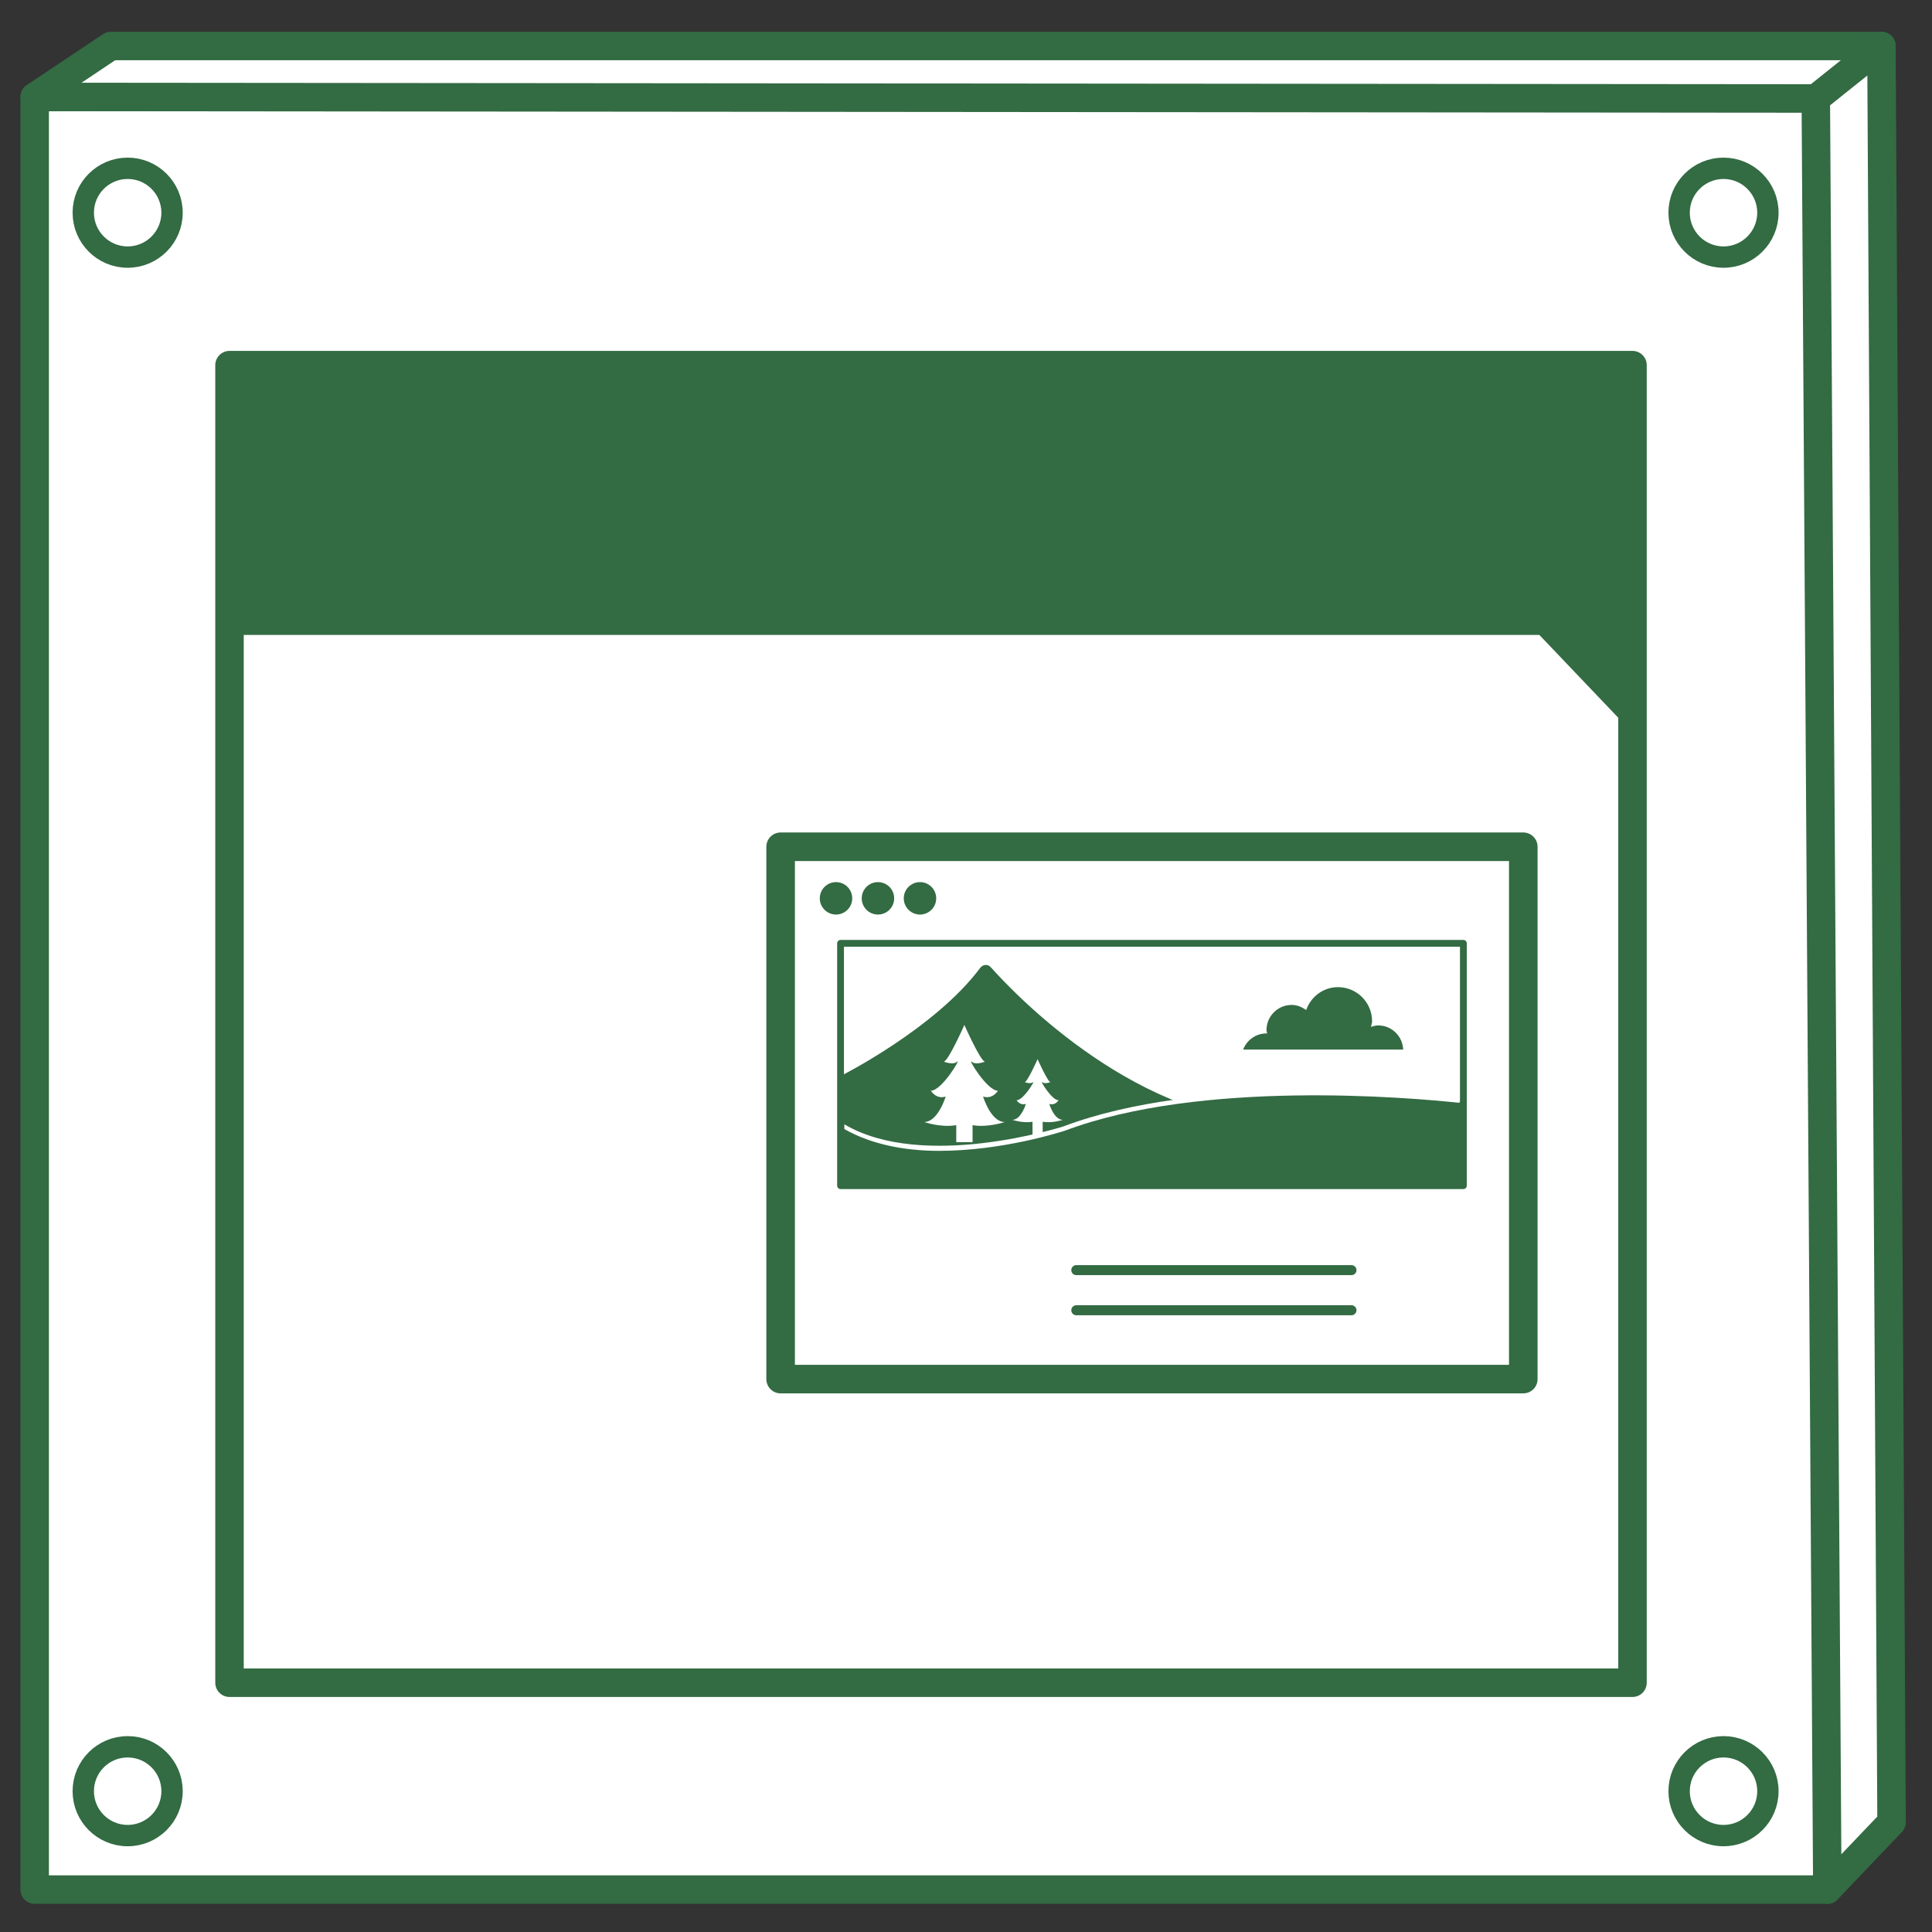 <?xml version="1.0" encoding="utf-8"?>
<!-- Generator: Adobe Illustrator 23.0.1, SVG Export Plug-In . SVG Version: 6.00 Build 0)  -->
<svg version="1.1" id="Layer_1" xmlns="http://www.w3.org/2000/svg" xmlns:xlink="http://www.w3.org/1999/xlink" x="0px" y="0px"
	 viewBox="0 0 850.39 850.39" style="enable-background:new 0 0 850.39 850.39;" xml:space="preserve">
<rect x="0" y="0" width="850.39" height="850.39" fill="#333333" stroke="none"/>
<style type="text/css">
	.st0{fill:#FFFFFF;stroke:#336B43;stroke-width:12.533;stroke-linecap:round;stroke-linejoin:round;stroke-miterlimit:10;}
	.st1{fill:#FFFFFF;stroke:#336B43;stroke-width:9.399;stroke-linecap:round;stroke-linejoin:round;stroke-miterlimit:10;}
	.st2{fill:#336B43;}
	.st3{fill:#FFFFFF;stroke:#336B43;stroke-width:12.573;stroke-linecap:round;stroke-linejoin:round;stroke-miterlimit:10;}
	.st4{fill:#FFFFFF;stroke:#336B43;stroke-width:2.993;stroke-linecap:round;stroke-linejoin:round;stroke-miterlimit:10;}
	.st5{fill:#FFFFFF;}
	.st6{fill:#FFFFFF;stroke:#336B43;stroke-width:4.416;stroke-linecap:round;stroke-linejoin:round;stroke-miterlimit:10;}
</style>
<g>
	<g>
		<rect x="15.26" y="42.66" class="st0" width="789.06" height="789.06"/>
		<circle class="st1" cx="56.19" cy="93.62" r="19.54"/>
		<circle class="st1" cx="758.62" cy="93.62" r="19.54"/>
		<circle class="st1" cx="56.19" cy="788.41" r="19.54"/>
		<circle class="st1" cx="758.62" cy="788.41" r="19.54"/>
		<rect x="101.02" y="160.72" class="st0" width="617.54" height="579.95"/>
		<polygon class="st0" points="15.26,42.66 48.79,20.25 828.13,20.25 805.02,43.36 		"/>
		<polygon class="st0" points="799.24,43.36 804.32,831.72 832.59,802.08 828.13,20.25 		"/>
		<path class="st2" d="M677.57,279.48l40.99,43.03L677.57,279.48c0,0-571.77,0-576.55,0V160.72h617.54v161.78"/>
	</g>
	<g>
		<rect x="343.6" y="372.71" class="st3" width="326.89" height="234.31"/>
		<circle class="st2" cx="367.98" cy="395.41" r="7.14"/>
		<circle class="st2" cx="386.44" cy="395.41" r="7.14"/>
		<circle class="st2" cx="404.94" cy="395.41" r="7.14"/>
		<rect x="369.98" y="415.21" class="st4" width="274.14" height="106.68"/>
		<path class="st2" d="M369.98,473.64c0,0,41.49-20.83,61.43-47.57c1.2-1.6,3.36-1.83,4.69-0.34
			c11.86,13.27,65.32,68.83,129.48,68.83l-122.18,23.54l-73.42-4.18V473.64z"/>
		<path class="st2" d="M617.63,461.99c-0.25-5.9-5.03-10.64-11-10.64c-1.13,0-2.16,0.33-3.19,0.64c0.14-0.84,0.5-1.6,0.5-2.48
			c0-8.29-6.72-15.01-15.01-15.01c-6.54,0-11.96,4.25-14.01,10.09c-1.82-1.32-3.95-2.26-6.37-2.26c-6.12,0-11.09,4.96-11.09,11.09
			c0,0.53,0.23,0.99,0.3,1.51c-0.11,0-0.2-0.06-0.3-0.06c-4.71,0-8.68,2.96-10.28,7.11H617.63z"/>
		<path class="st5" d="M432.71,482.65c4.22,1.38,6.54-2.56,6.54-2.56c-4.85,0-13.4-14.47-11.61-12.8c0.45,0.42,1.04,0.63,1.68,0.71
			c1.91,0.24,4.23-0.71,4.23-0.71c-1.9,0-9.07-16.15-9.07-16.15s-7.17,16.15-9.07,16.15c0,0,2.32,0.94,4.23,0.71
			c0.64-0.08,1.23-0.29,1.68-0.71c1.79-1.68-6.75,12.8-11.6,12.8c0,0,2.32,3.94,6.54,2.56c0,0-3.37,11.22-9.49,11.22
			c0,0,7.38,2.56,14.14,1.38v7.48h3.59h3.59v-7.48c6.75,1.18,14.14-1.38,14.14-1.38C436.09,493.87,432.71,482.65,432.71,482.65z"/>
		<path class="st5" d="M461.84,485.89c2.64,0.86,4.09-1.6,4.09-1.6c-3.03,0-8.37-9.05-7.25-8c0.28,0.26,0.65,0.39,1.05,0.44
			c1.2,0.15,2.64-0.44,2.64-0.44c-1.19,0-5.67-10.09-5.67-10.09s-4.48,10.09-5.67,10.09c0,0,1.45,0.59,2.64,0.44
			c0.4-0.05,0.77-0.18,1.05-0.44c1.12-1.05-4.22,8-7.25,8c0,0,1.45,2.46,4.09,1.6c0,0-2.11,7.01-5.93,7.01c0,0,4.62,1.6,8.84,0.86
			v6.51h2.24h2.24v-6.51c4.22,0.74,8.84-0.86,8.84-0.86C463.95,492.91,461.84,485.89,461.84,485.89z"/>
		<path class="st2" d="M369.98,492.79v28.22h274.14v-35.86c0,0-107.06-14.31-174.7,11.67C469.42,496.82,403.57,518.77,369.98,492.79
			z"/>
		<path class="st5" d="M642.42,483.42c-22.79-2.43-114.26-10.28-174.38,12.39c-0.63,0.2-61.62,19.65-96.39-0.93v2.09
			c12.28,6.99,27.19,9.59,41.79,9.59c27.64,0,53.54-8.3,55.28-8.87c60.07-22.61,151.53-14.63,173.7-12.26V483.42z"/>
	</g>
	<line class="st6" x1="473.75" y1="559.06" x2="594.86" y2="559.06"/>
	<line class="st6" x1="473.75" y1="576.72" x2="594.86" y2="576.72"/>
</g>
</svg>
